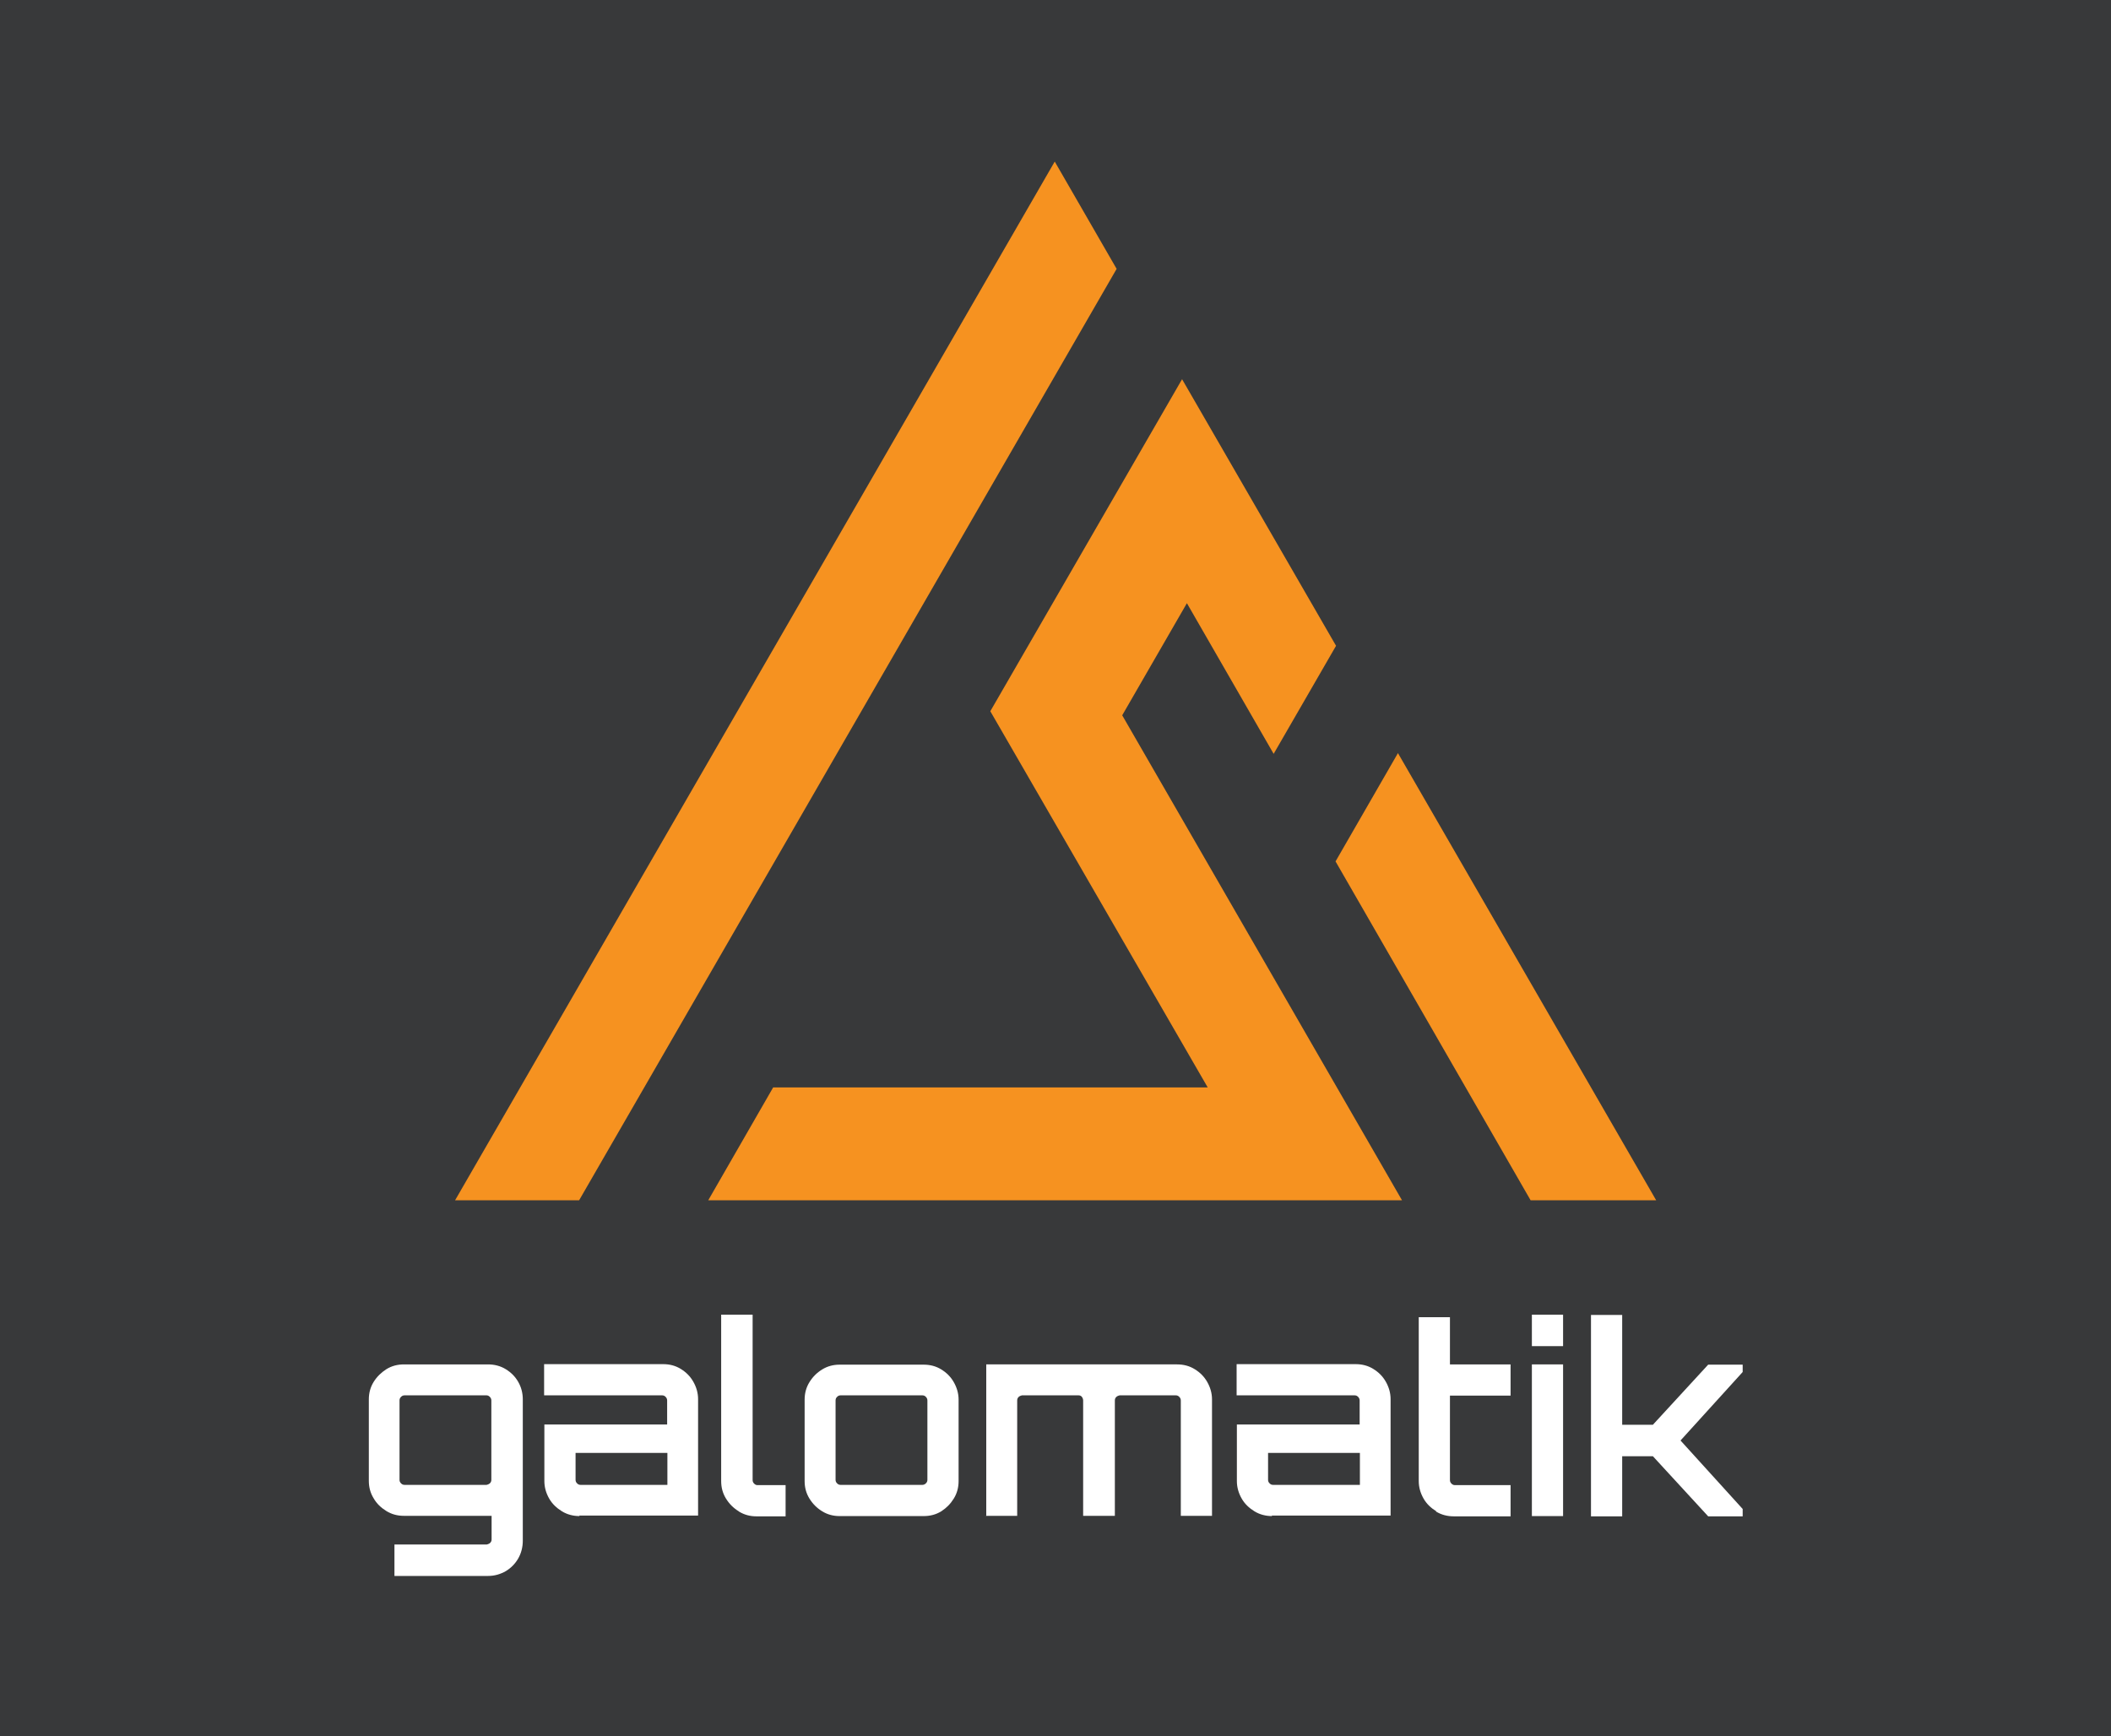 <?xml version="1.0" encoding="UTF-8"?>
<svg xmlns="http://www.w3.org/2000/svg" id="katman_2" data-name="katman 2" viewBox="0 0 83.22 68.45">
  <defs>
    <style>
      .cls-1 {
        fill: #38393a;
      }

      .cls-1, .cls-2, .cls-3 {
        stroke-width: 0px;
      }

      .cls-2 {
        fill: #fff;
      }

      .cls-3 {
        fill: #f69220;
      }
    </style>
  </defs>
  <g id="Layer_1" data-name="Layer 1">
    <g>
      <rect class="cls-1" width="83.22" height="68.45"></rect>
      <g>
        <path class="cls-2" d="M15.55,62.13v-1.24h3.64s.09-.02.13-.06c.04-.04.06-.08.06-.14v-.93h-3.46c-.25,0-.48-.06-.69-.19-.21-.13-.38-.29-.5-.5-.13-.21-.19-.44-.19-.69v-3.21c0-.25.06-.48.19-.69.13-.21.3-.37.5-.5.21-.13.44-.19.69-.19h3.32c.25,0,.49.06.7.19.21.13.37.29.49.5.12.21.18.44.18.69v5.57c0,.25-.06.49-.18.7-.12.21-.29.38-.49.5-.21.12-.44.19-.7.19h-3.68ZM15.95,58.54h3.23s.09-.02.13-.06.06-.08.06-.14v-3.13c0-.05-.02-.1-.06-.14-.04-.04-.08-.06-.13-.06h-3.23c-.06,0-.1.02-.14.06-.04.04-.06.08-.06.14v3.13c0,.06.02.1.06.14.04.04.08.06.14.06Z"></path>
        <path class="cls-2" d="M22.85,59.77c-.25,0-.49-.06-.7-.19-.21-.13-.38-.29-.5-.5-.12-.21-.19-.44-.19-.69v-2.23h4.84v-.95c0-.05-.02-.1-.06-.14-.04-.04-.08-.06-.14-.06h-4.65v-1.23h4.69c.26,0,.49.06.7.19.21.13.37.29.49.5.12.21.19.44.19.69v4.59h-4.69ZM22.89,58.54h3.42v-1.26h-3.62s0,1.06,0,1.06c0,.06.02.1.06.14.04.04.08.06.14.06Z"></path>
        <path class="cls-2" d="M29.12,59.58c-.21-.13-.37-.29-.5-.5-.13-.21-.19-.44-.19-.69v-6.56h1.24v6.52c0,.06.02.1.06.14.04.04.08.06.13.06h1.11v1.23h-1.15c-.25,0-.48-.06-.69-.19Z"></path>
        <path class="cls-2" d="M32.41,59.58c-.21-.13-.37-.29-.5-.5-.13-.21-.19-.44-.19-.69v-3.21c0-.25.06-.48.19-.69.13-.21.29-.37.5-.5.21-.13.44-.19.69-.19h3.31c.26,0,.49.06.7.19.21.13.37.29.49.5.12.21.19.44.19.69v3.21c0,.25-.06.48-.19.69s-.29.37-.49.5c-.21.13-.44.19-.7.19h-3.31c-.25,0-.48-.06-.69-.19ZM33.14,58.54h3.22c.05,0,.1-.02.14-.06.04-.04.06-.08.06-.14v-3.13c0-.05-.02-.1-.06-.14-.04-.04-.08-.06-.14-.06h-3.22c-.06,0-.1.02-.14.06-.04.04-.06.08-.06.14v3.13c0,.06.02.1.06.14.04.04.08.06.14.06Z"></path>
        <path class="cls-2" d="M38.88,59.77v-5.98h7.52c.26,0,.49.06.7.19.21.13.37.29.49.5.12.21.19.44.19.69v4.59h-1.23v-4.55c0-.05-.02-.1-.06-.14-.04-.04-.08-.06-.14-.06h-2.21s-.09.02-.13.06c-.04.04-.06.08-.06.14v4.55h-1.25v-4.55c0-.05-.02-.1-.05-.14-.03-.04-.08-.06-.13-.06h-2.23s-.09.02-.13.06c-.04.04-.06.08-.06.14v4.55h-1.24Z"></path>
        <path class="cls-2" d="M50.15,59.77c-.25,0-.49-.06-.7-.19-.21-.13-.38-.29-.5-.5-.12-.21-.19-.44-.19-.69v-2.23h4.84v-.95c0-.05-.02-.1-.06-.14-.04-.04-.08-.06-.14-.06h-4.65v-1.23h4.69c.26,0,.49.06.7.19.21.13.37.29.49.5.12.21.19.44.19.69v4.59h-4.69ZM50.19,58.54h3.42v-1.26h-3.62v1.06c0,.06.02.1.06.14.04.04.08.06.14.06Z"></path>
        <path class="cls-2" d="M56.62,59.58c-.21-.13-.38-.29-.5-.5-.12-.21-.19-.44-.19-.69v-6.46h1.23v1.86h2.39v1.23h-2.39v3.33c0,.06.02.1.06.14.04.04.08.06.14.06h2.19v1.23h-2.24c-.25,0-.49-.06-.7-.19Z"></path>
        <path class="cls-2" d="M60.39,53.07v-1.24h1.23v1.24h-1.23ZM60.39,59.77v-5.98h1.23v5.98h-1.23Z"></path>
        <path class="cls-2" d="M62.72,59.77v-7.93h1.23v4.33h1.21l2.18-2.37h1.36v.29l-2.45,2.7,2.45,2.7v.29h-1.36l-2.18-2.37h-1.21v2.37h-1.23Z"></path>
      </g>
      <g>
        <polygon class="cls-3" points="44.02 10.6 41.58 6.37 17.94 47.32 22.83 47.32 44.02 10.6"></polygon>
        <g>
          <polygon class="cls-3" points="46.79 23.78 50.21 29.72 52.67 25.46 46.6 14.95 39.04 28.04 47.61 42.87 30.48 42.87 27.92 47.32 55.27 47.32 44.24 28.2 46.79 23.78"></polygon>
          <polygon class="cls-3" points="55.11 29.69 52.65 33.96 60.34 47.32 65.29 47.32 55.11 29.69"></polygon>
        </g>
      </g>
    </g>
  </g>
</svg>

